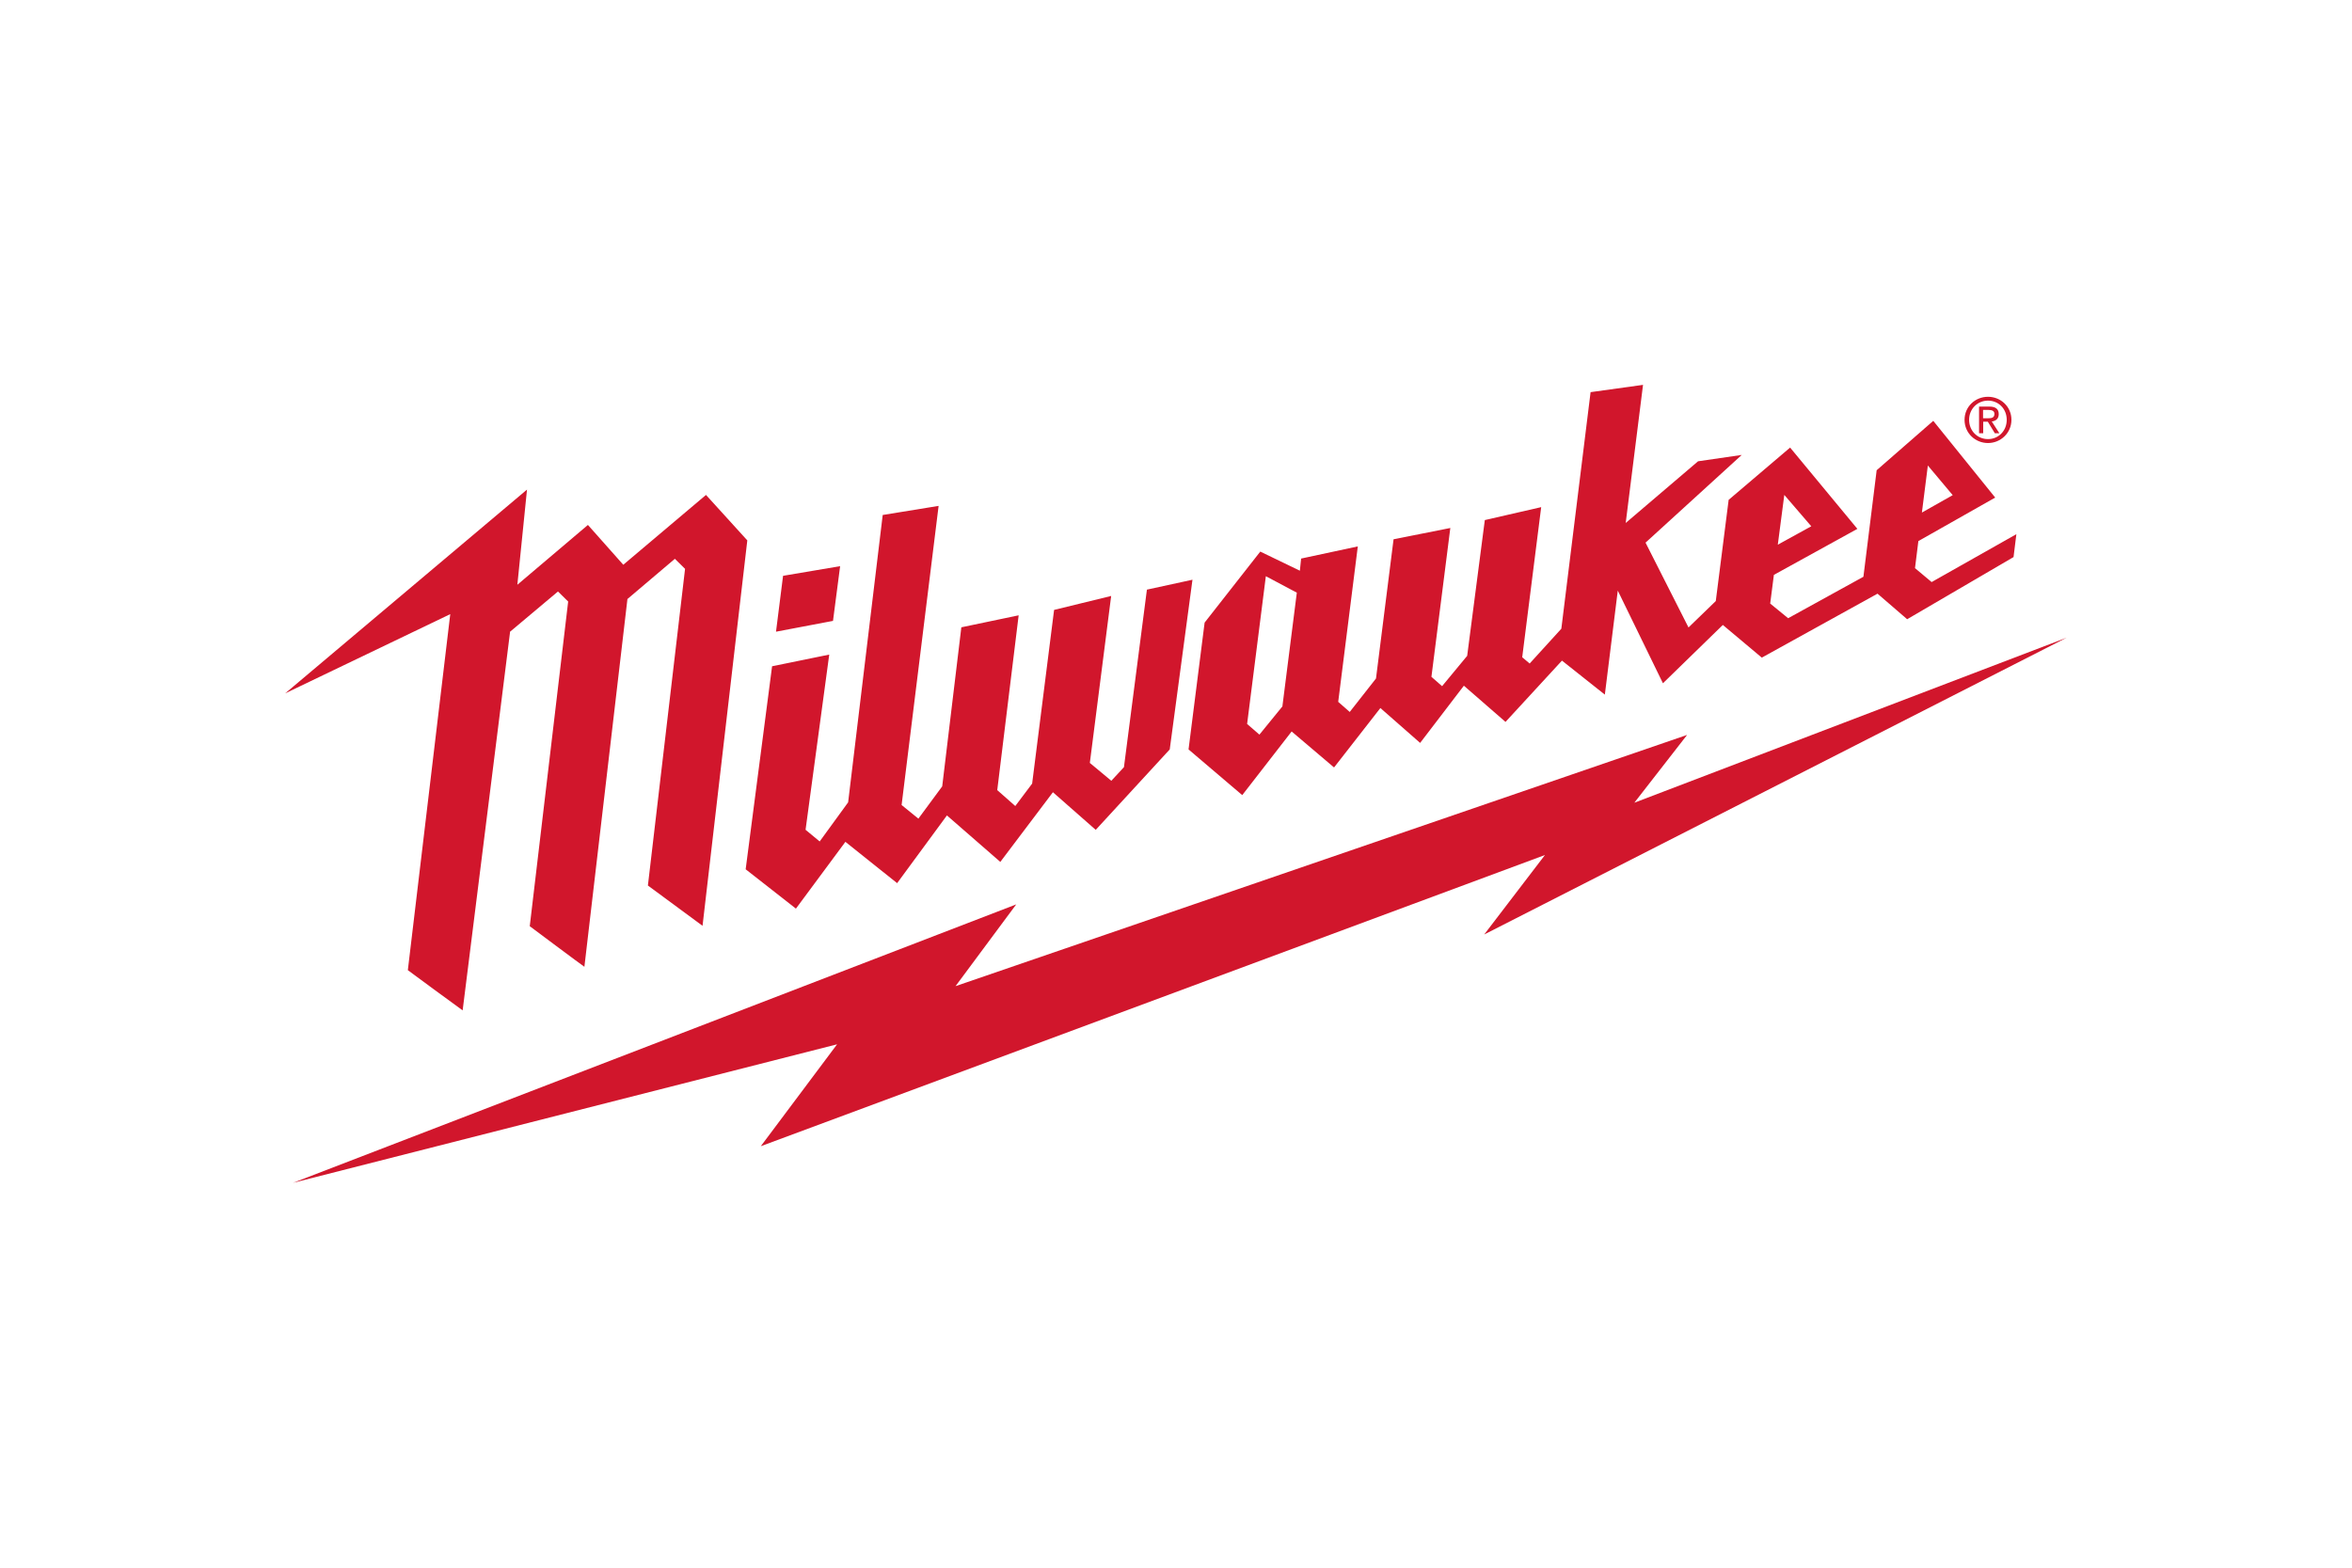 <?xml version="1.0" encoding="UTF-8"?>
<svg id="Layer_1" data-name="Layer 1" xmlns="http://www.w3.org/2000/svg" viewBox="0 0 300 200">
  <defs>
    <style>
      .cls-1 {
        fill: #d1162c;
        stroke-width: 0px;
      }
    </style>
  </defs>
  <path class="cls-1" d="m250.58,53.56c0-1.69,1.37-2.94,2.99-2.94s2.99,1.25,2.99,2.94-1.38,2.96-2.99,2.96-2.99-1.25-2.99-2.96Zm2.99,2.46c1.33,0,2.39-1.04,2.39-2.46s-1.06-2.45-2.39-2.45-2.41,1.05-2.41,2.45,1.06,2.46,2.41,2.46Zm-.62-.75h-.52v-3.4h1.3c.8,0,1.21.3,1.21.96,0,.61-.39.88-.89.94l.97,1.5h-.58l-.89-1.47h-.59v1.47Zm.61-1.91c.44,0,.83-.04.83-.56,0-.42-.39-.5-.75-.5h-.7v1.06h.61Z"/>
  <path class="cls-1" d="m90.04,63.15l-10.54,8.9s-4.19-4.72-4.51-5.08c-.37.32-9,7.63-9,7.63l1.23-12.14-30.85,26,21.06-10.11-5.41,45.42s6.46,4.77,6.99,5.13c.55-4.33,5.75-45.94,6.04-48.21v-.09s6.12-5.14,6.12-5.14l1.3,1.28-4.9,41.42s6.55,4.9,6.97,5.18c.05-.41,4.44-37.96,5.49-46.92l6.05-5.13,1.3,1.28-4.74,40.4,6.97,5.14,5.71-49.17-5.27-5.8Z"/>
  <path class="cls-1" d="m246.36,74.24l-2.1-1.76.43-3.45,9.8-5.55-7.9-9.79-7.22,6.3-1.69,13.59-9.6,5.29-2.29-1.87.47-3.66,10.65-5.87-8.58-10.37-7.84,6.67-1.64,12.91-3.48,3.37-5.48-10.82,12.27-11.19-5.57.81-9.23,7.87,2.21-17.62-6.69.93-3.73,30.18-4.04,4.44-.95-.8,2.42-19.15-7.19,1.65-2.25,17.32-3.2,3.87-1.36-1.19,2.41-18.99-7.24,1.44-2.24,17.76-3.35,4.27-1.47-1.29,2.5-19.83-7.23,1.55-.16,1.55-5.05-2.44-7.1,9.06-2.05,16.18,6.85,5.83,6.3-8.12,5.41,4.59,5.91-7.58,5.07,4.45,5.58-7.3,5.31,4.62,7.2-7.82,5.47,4.34,1.65-13.27,5.76,11.82,7.64-7.44,4.97,4.17,14.76-8.16,3.78,3.26,13.57-7.93.36-2.92-10.83,6.12Zm-.46-14.85l3.17,3.78-3.93,2.22.76-6.01Zm-18.31,3.75l3.44,4-4.27,2.35.83-6.36Zm-64.01,26.97l-2.94,3.61-1.57-1.36,2.39-18.85,3.95,2.1-1.84,14.5Zm-17.29-14.89l-2.93,22.65-1.61,1.74-2.74-2.28,2.72-21.3-7.28,1.78-2.8,22.16-2.15,2.86-2.3-2.03,2.73-22.3-7.31,1.53-2.44,20.29-3.04,4.12-2.14-1.74,4.72-38.16-7.13,1.16-4.41,36.66-3.63,4.99-1.8-1.49,3.02-22.35-7.29,1.49-3.37,25.9,6.41,5.02,6.31-8.52,6.6,5.27,6.35-8.64,6.81,5.93,6.71-8.89,5.46,4.8,9.44-10.26,2.9-21.65-5.84,1.27Zm-39.13-2.99l-7.28,1.23-.9,7.13,7.27-1.38.91-6.99Z"/>
  <path class="cls-1" d="m263.64,81.34l-55.18,21.07,6.73-8.65-93.31,32.05,7.74-10.43-92.24,35.52,69.39-17.67-9.73,13,100.02-37.15-7.75,10.14,74.32-37.88Z"/>
</svg>